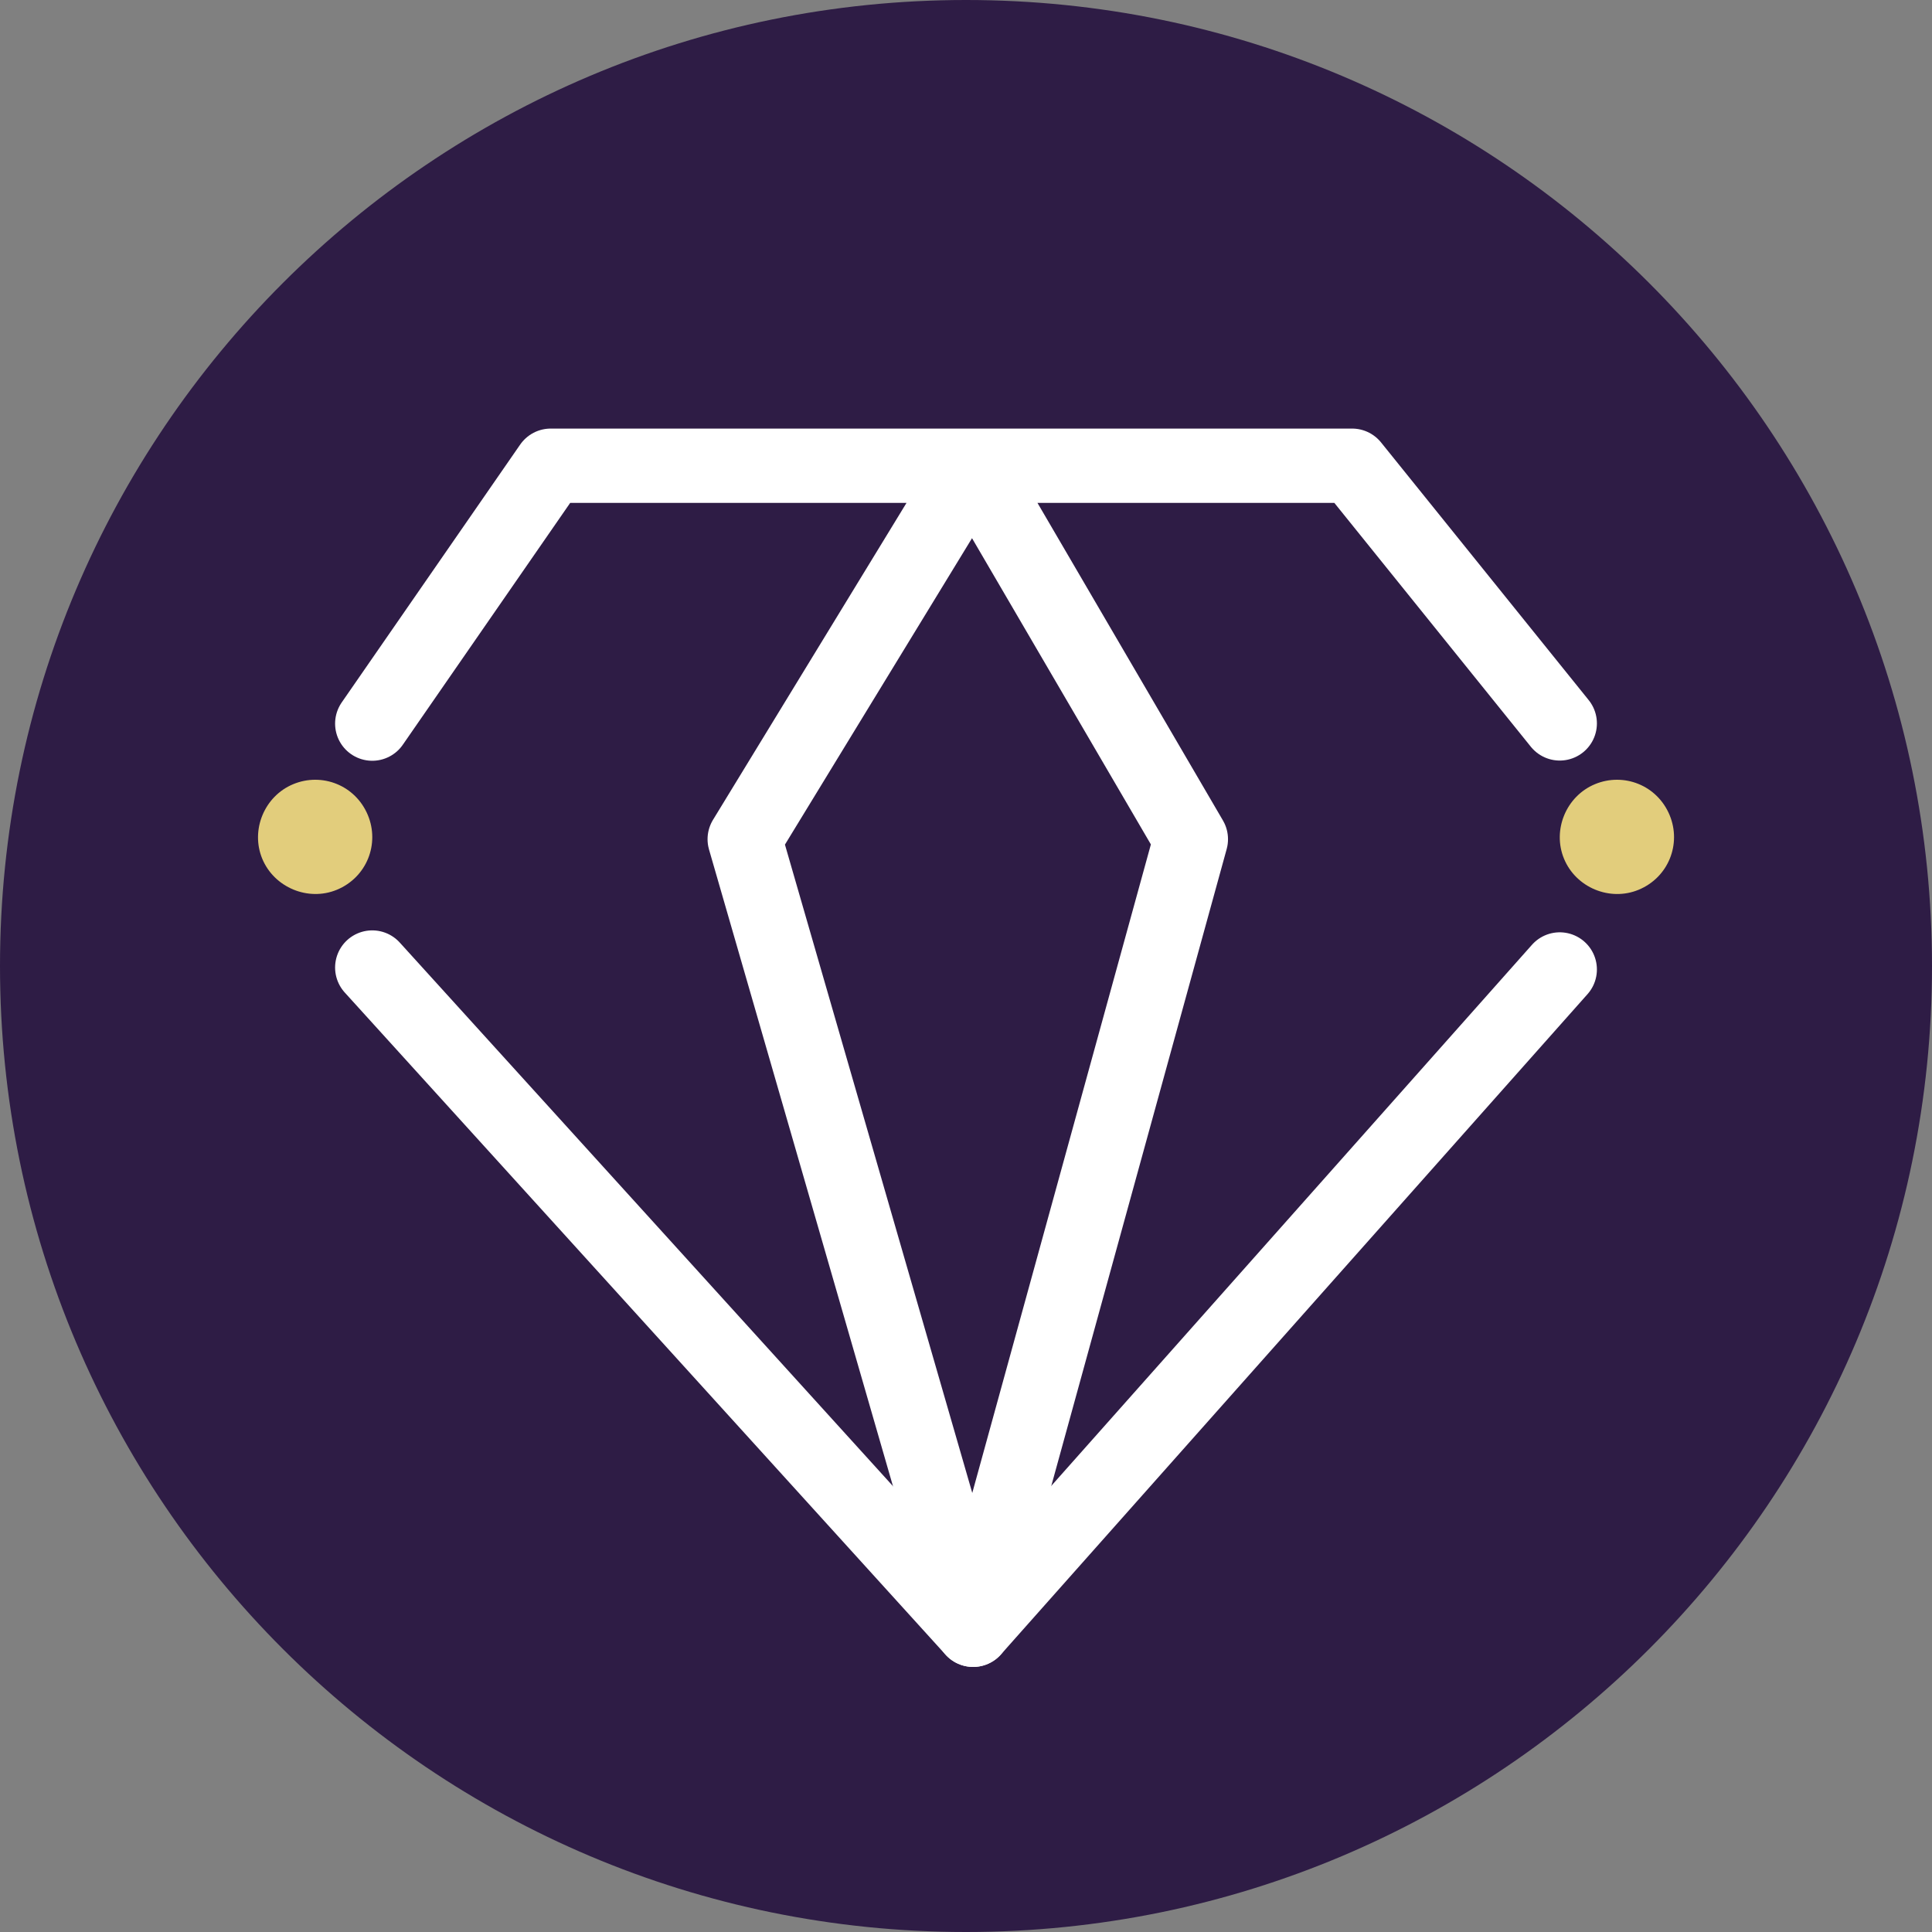 <svg width="130" height="130" viewBox="0 0 130 130" fill="none" xmlns="http://www.w3.org/2000/svg">
<rect x="0" y="0" width="130" height="130" fill="#808080" stroke="none"/>
<path d="M65 130C100.898 130 130 100.898 130 65C130 29.101 100.898 0 65 0C29.102 0 0 29.101 0 65C0 100.898 29.102 130 65 130Z" fill="#2E1C45"/>
<path d="M22.668 59.87C24.685 59.033 25.556 56.783 24.753 54.849C23.916 52.833 21.667 51.962 19.733 52.764C17.791 53.567 16.845 55.851 17.647 57.785C18.45 59.719 20.734 60.672 22.668 59.87Z" fill="#E2CD7C"/>
<path d="M110.261 59.87C112.277 59.033 113.148 56.783 112.346 54.849C111.509 52.833 109.259 51.962 107.325 52.764C105.384 53.567 104.437 55.851 105.24 57.785C106.042 59.726 108.326 60.672 110.261 59.87Z" fill="#E2CD7C"/>
<path d="M104.952 48.676L90.981 31.338H65.453L80.13 56.468L65.48 109.664L50.11 56.468L65.453 31.338H37.057L25.048 48.69" stroke="white" stroke-width="5" stroke-linecap="round" stroke-linejoin="round"/>
<path d="M25.048 65.103L65.48 109.664L104.952 65.233" stroke="white" stroke-width="5" stroke-linecap="round" stroke-linejoin="round"/>
</svg>
